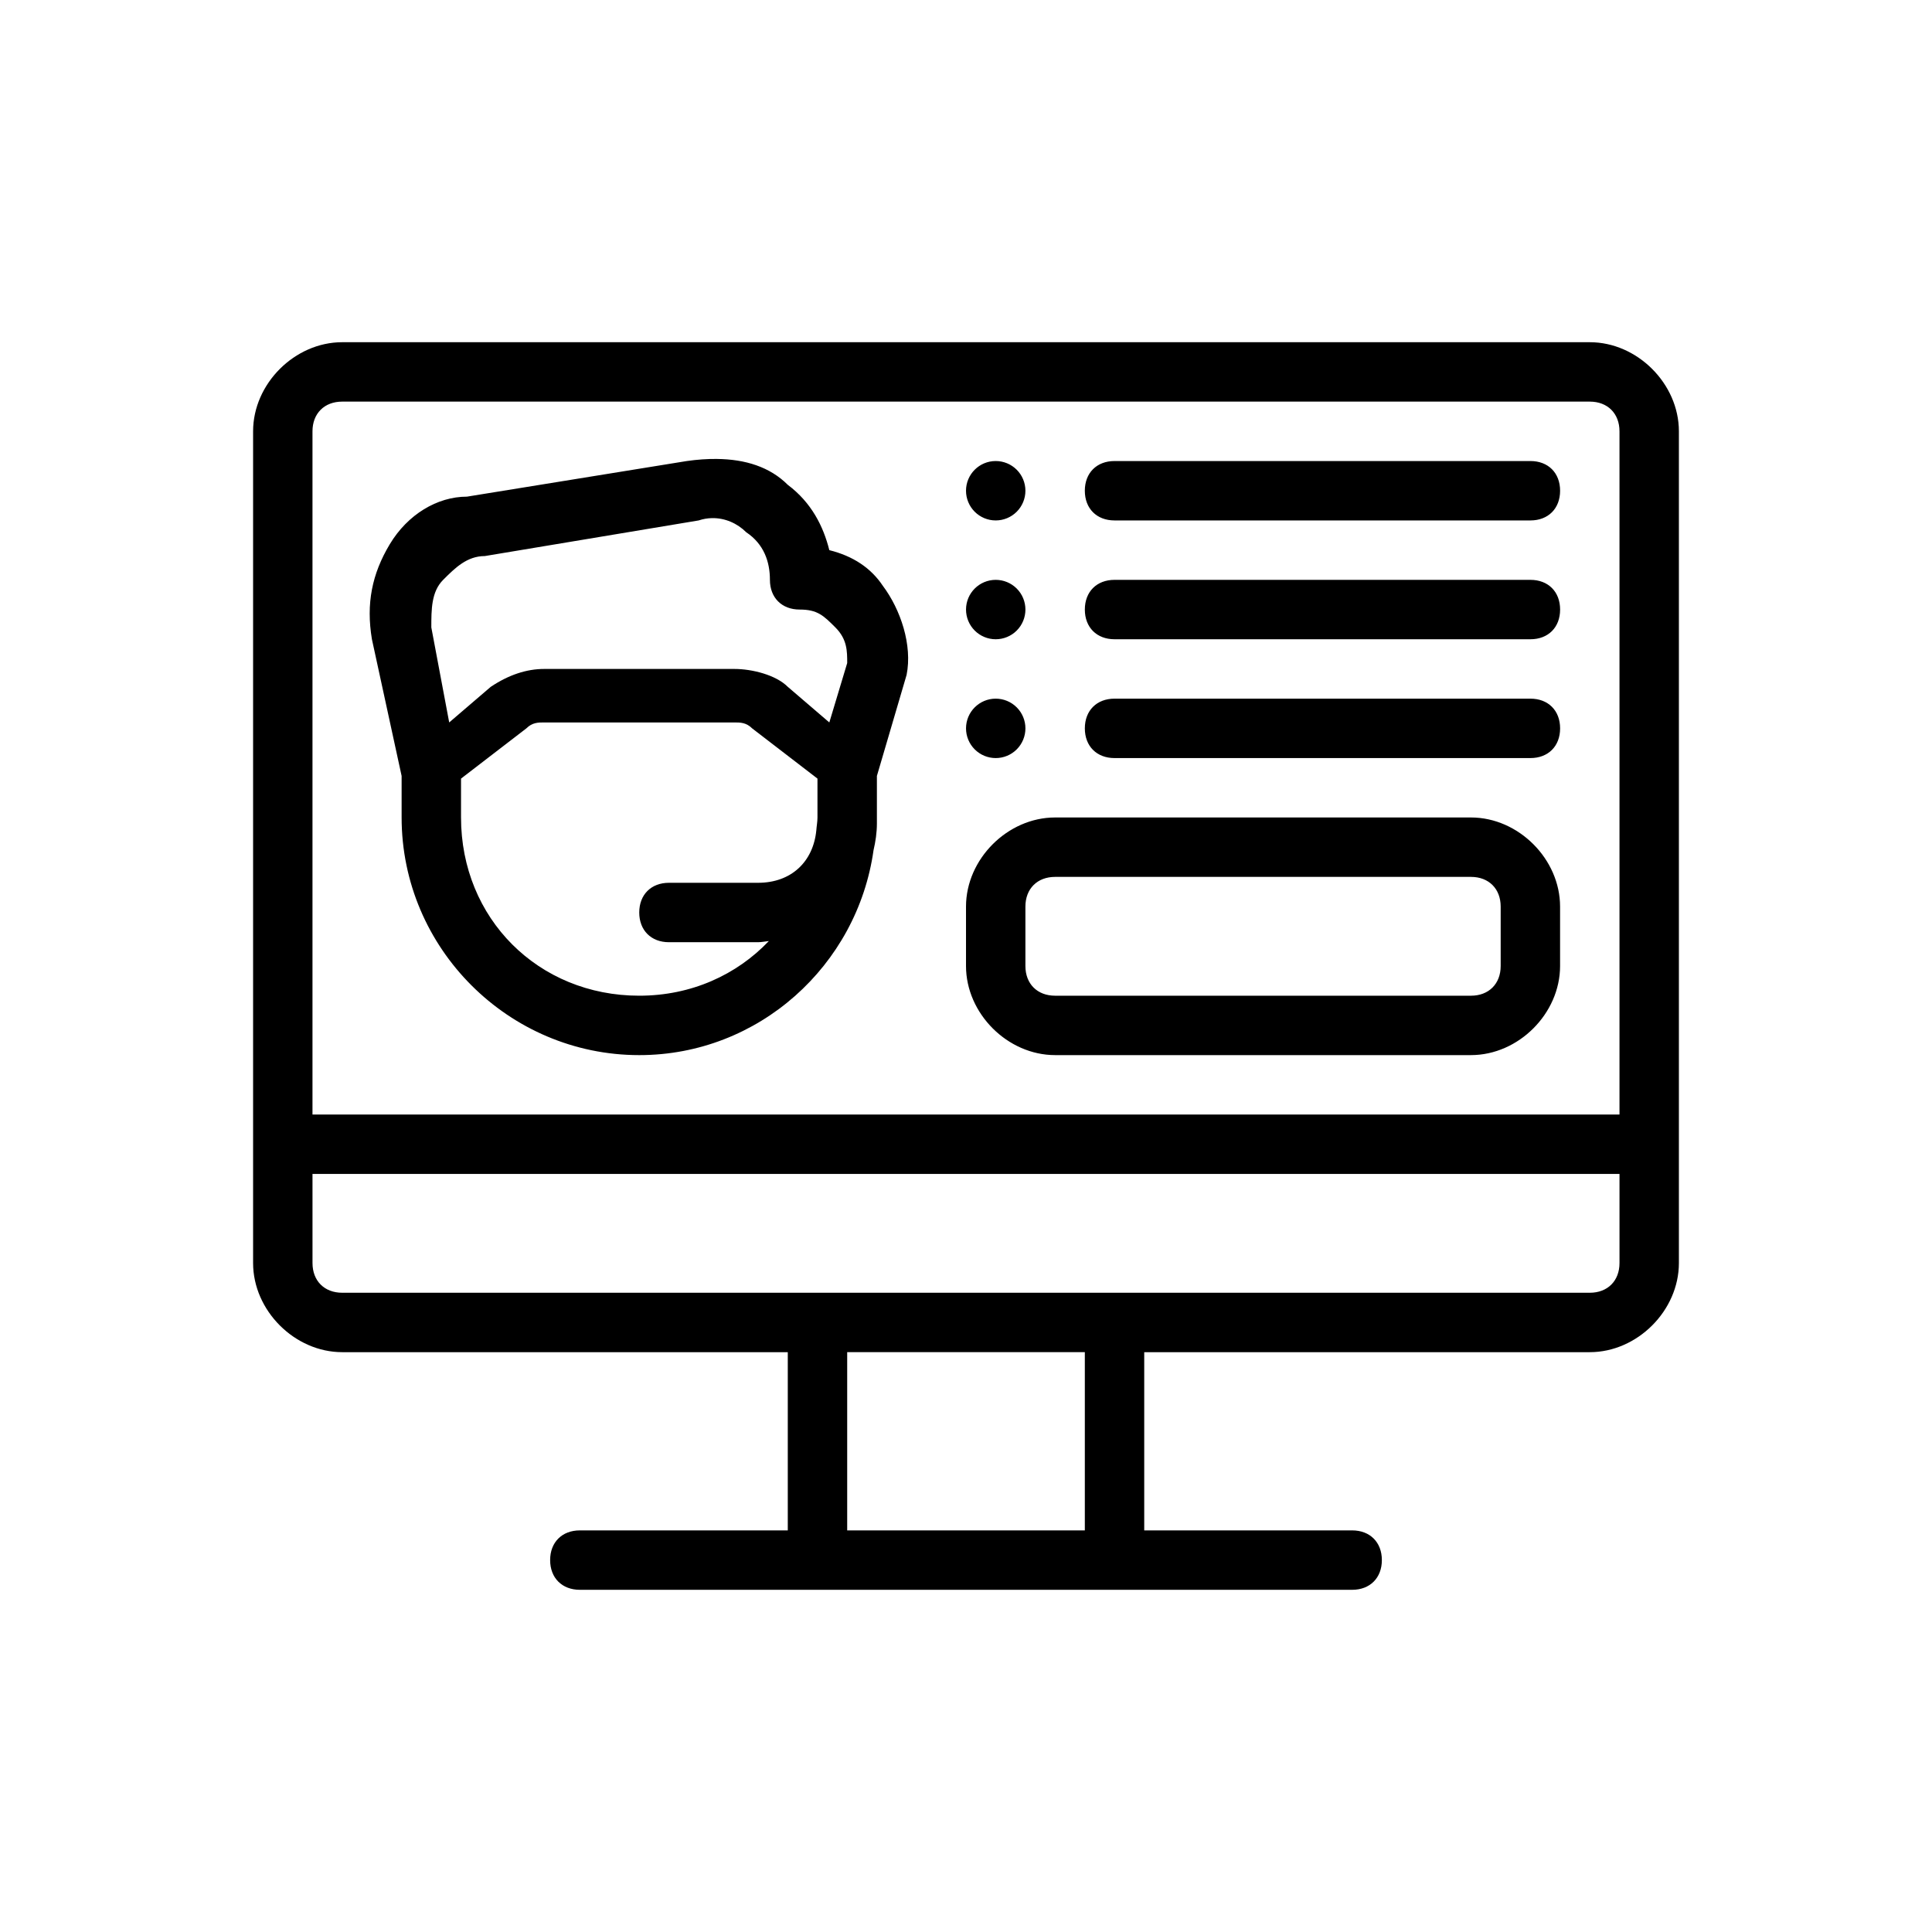 <?xml version="1.0" encoding="UTF-8"?>
<!-- Uploaded to: ICON Repo, www.svgrepo.com, Generator: ICON Repo Mixer Tools -->
<svg fill="#000000" width="800px" height="800px" version="1.1" viewBox="144 144 512 512" xmlns="http://www.w3.org/2000/svg">
 <path d="m234.69 234.69c-12.598 0-23.617 11.02-23.617 23.613v220.42c0 12.594 11.02 23.617 23.617 23.617h118.08v47.23h-55.102c-4.727 0-7.875 3.148-7.875 7.871 0 4.727 3.148 7.875 7.875 7.875h204.67c4.723 0 7.871-3.148 7.871-7.875 0-4.723-3.148-7.871-7.871-7.871h-55.105v-47.23h118.08c12.594 0 23.613-11.023 23.613-23.617v-220.42c0-12.594-11.02-23.613-23.613-23.613zm0 15.742h330.62c4.723 0 7.871 3.148 7.871 7.871v181.06h-346.37v-181.06c0-4.723 3.148-7.871 7.875-7.871zm99.262 15.191c-2.535-0.023-5.18 0.16-7.934 0.555l-58.273 9.438c-7.871 0-15.727 4.738-20.449 12.609-4.723 7.871-6.309 15.738-4.734 25.184l7.871 36.223v11.008c0 34.637 28.34 62.977 62.977 62.977 31.668 0 57.789-23.773 62.086-54.305 0.535-2.289 0.891-4.656 0.891-7.102v-12.578l7.871-26.781c1.574-7.875-1.578-17.32-6.305-23.617-3.148-4.723-7.875-7.867-14.176-9.441-1.574-6.297-4.711-12.59-11.008-17.312-4.723-4.723-11.219-6.781-18.816-6.856zm73.922 0.555c-4.348 0-7.871 3.523-7.871 7.871 0 2.086 0.828 4.09 2.305 5.566 1.477 1.477 3.477 2.305 5.566 2.305 2.086 0 4.09-0.828 5.566-2.305 1.477-1.477 2.305-3.481 2.305-5.566 0-2.09-0.828-4.09-2.305-5.566-1.477-1.477-3.481-2.305-5.566-2.305zm31.488 0c-4.723 0-7.871 3.148-7.871 7.871s3.148 7.871 7.871 7.871h110.21c4.723 0 7.871-3.148 7.871-7.871s-3.148-7.871-7.871-7.871zm-106.7 15.129c3.469-0.074 6.738 1.387 9.102 3.75 4.723 3.148 6.273 7.883 6.273 12.609 0 4.723 3.148 7.871 7.871 7.871s6.324 1.586 9.473 4.734c3.148 3.148 3.137 6.293 3.137 9.441l-4.738 15.742-11.008-9.438c-3.148-3.152-9.453-4.738-14.176-4.738h-50.367c-4.723 0-9.453 1.586-14.176 4.738l-11.008 9.438-4.738-25.184c0-4.723-0.012-9.457 3.137-12.605 3.148-3.152 6.316-6.305 11.039-6.305l56.672-9.441c1.184-0.395 2.352-0.59 3.508-0.613zm75.215 16.359c-4.348 0-7.871 3.523-7.871 7.871 0 2.086 0.828 4.09 2.305 5.566 1.477 1.477 3.477 2.305 5.566 2.305 2.086 0 4.09-0.828 5.566-2.305 1.477-1.477 2.305-3.481 2.305-5.566 0-2.09-0.828-4.09-2.305-5.566s-3.481-2.305-5.566-2.305zm31.488 0c-4.723 0-7.871 3.148-7.871 7.871s3.148 7.871 7.871 7.871h110.21c4.723 0 7.871-3.148 7.871-7.871s-3.148-7.871-7.871-7.871zm-31.488 31.484c-4.348 0-7.871 3.527-7.871 7.875 0 2.086 0.828 4.09 2.305 5.566 1.477 1.477 3.477 2.305 5.566 2.305 2.086 0 4.09-0.828 5.566-2.305 1.477-1.477 2.305-3.481 2.305-5.566 0-2.09-0.828-4.09-2.305-5.566-1.477-1.477-3.481-2.309-5.566-2.309zm31.488 0c-4.723 0-7.871 3.152-7.871 7.875 0 4.723 3.148 7.871 7.871 7.871h110.21c4.723 0 7.871-3.148 7.871-7.871 0-4.723-3.148-7.875-7.871-7.875zm-151.14 6.305h50.367c1.574 0 3.16-0.004 4.734 1.57l17.312 13.312v10.301c0 1.176-0.227 2.266-0.305 3.414-0.82 8.34-6.664 13.898-15.438 13.898h-23.617c-4.723 0-7.871 3.148-7.871 7.875 0 4.723 3.148 7.871 7.871 7.871h23.617c0.977 0 1.902-0.219 2.859-0.309-8.508 8.945-20.543 14.484-34.348 14.484-26.766 0-47.23-20.469-47.23-47.234v-10.301l17.312-13.312c1.574-1.574 3.16-1.57 4.734-1.57zm135.39 25.184c-12.594 0-23.613 11.023-23.613 23.617v15.746c0 12.594 11.02 23.613 23.613 23.613h110.21c12.594 0 23.613-11.02 23.613-23.613v-15.746c0-12.594-11.02-23.617-23.613-23.617zm0 15.746h110.21c4.723 0 7.871 3.148 7.871 7.871v15.746c0 4.723-3.148 7.871-7.871 7.871h-110.21c-4.723 0-7.871-3.148-7.871-7.871v-15.746c0-4.723 3.148-7.871 7.871-7.871zm-196.8 78.719h346.37v23.617c0 4.723-3.148 7.871-7.871 7.871h-330.62c-4.727 0-7.875-3.148-7.875-7.871zm141.7 47.234h62.977v47.23h-62.977z"/>
</svg>